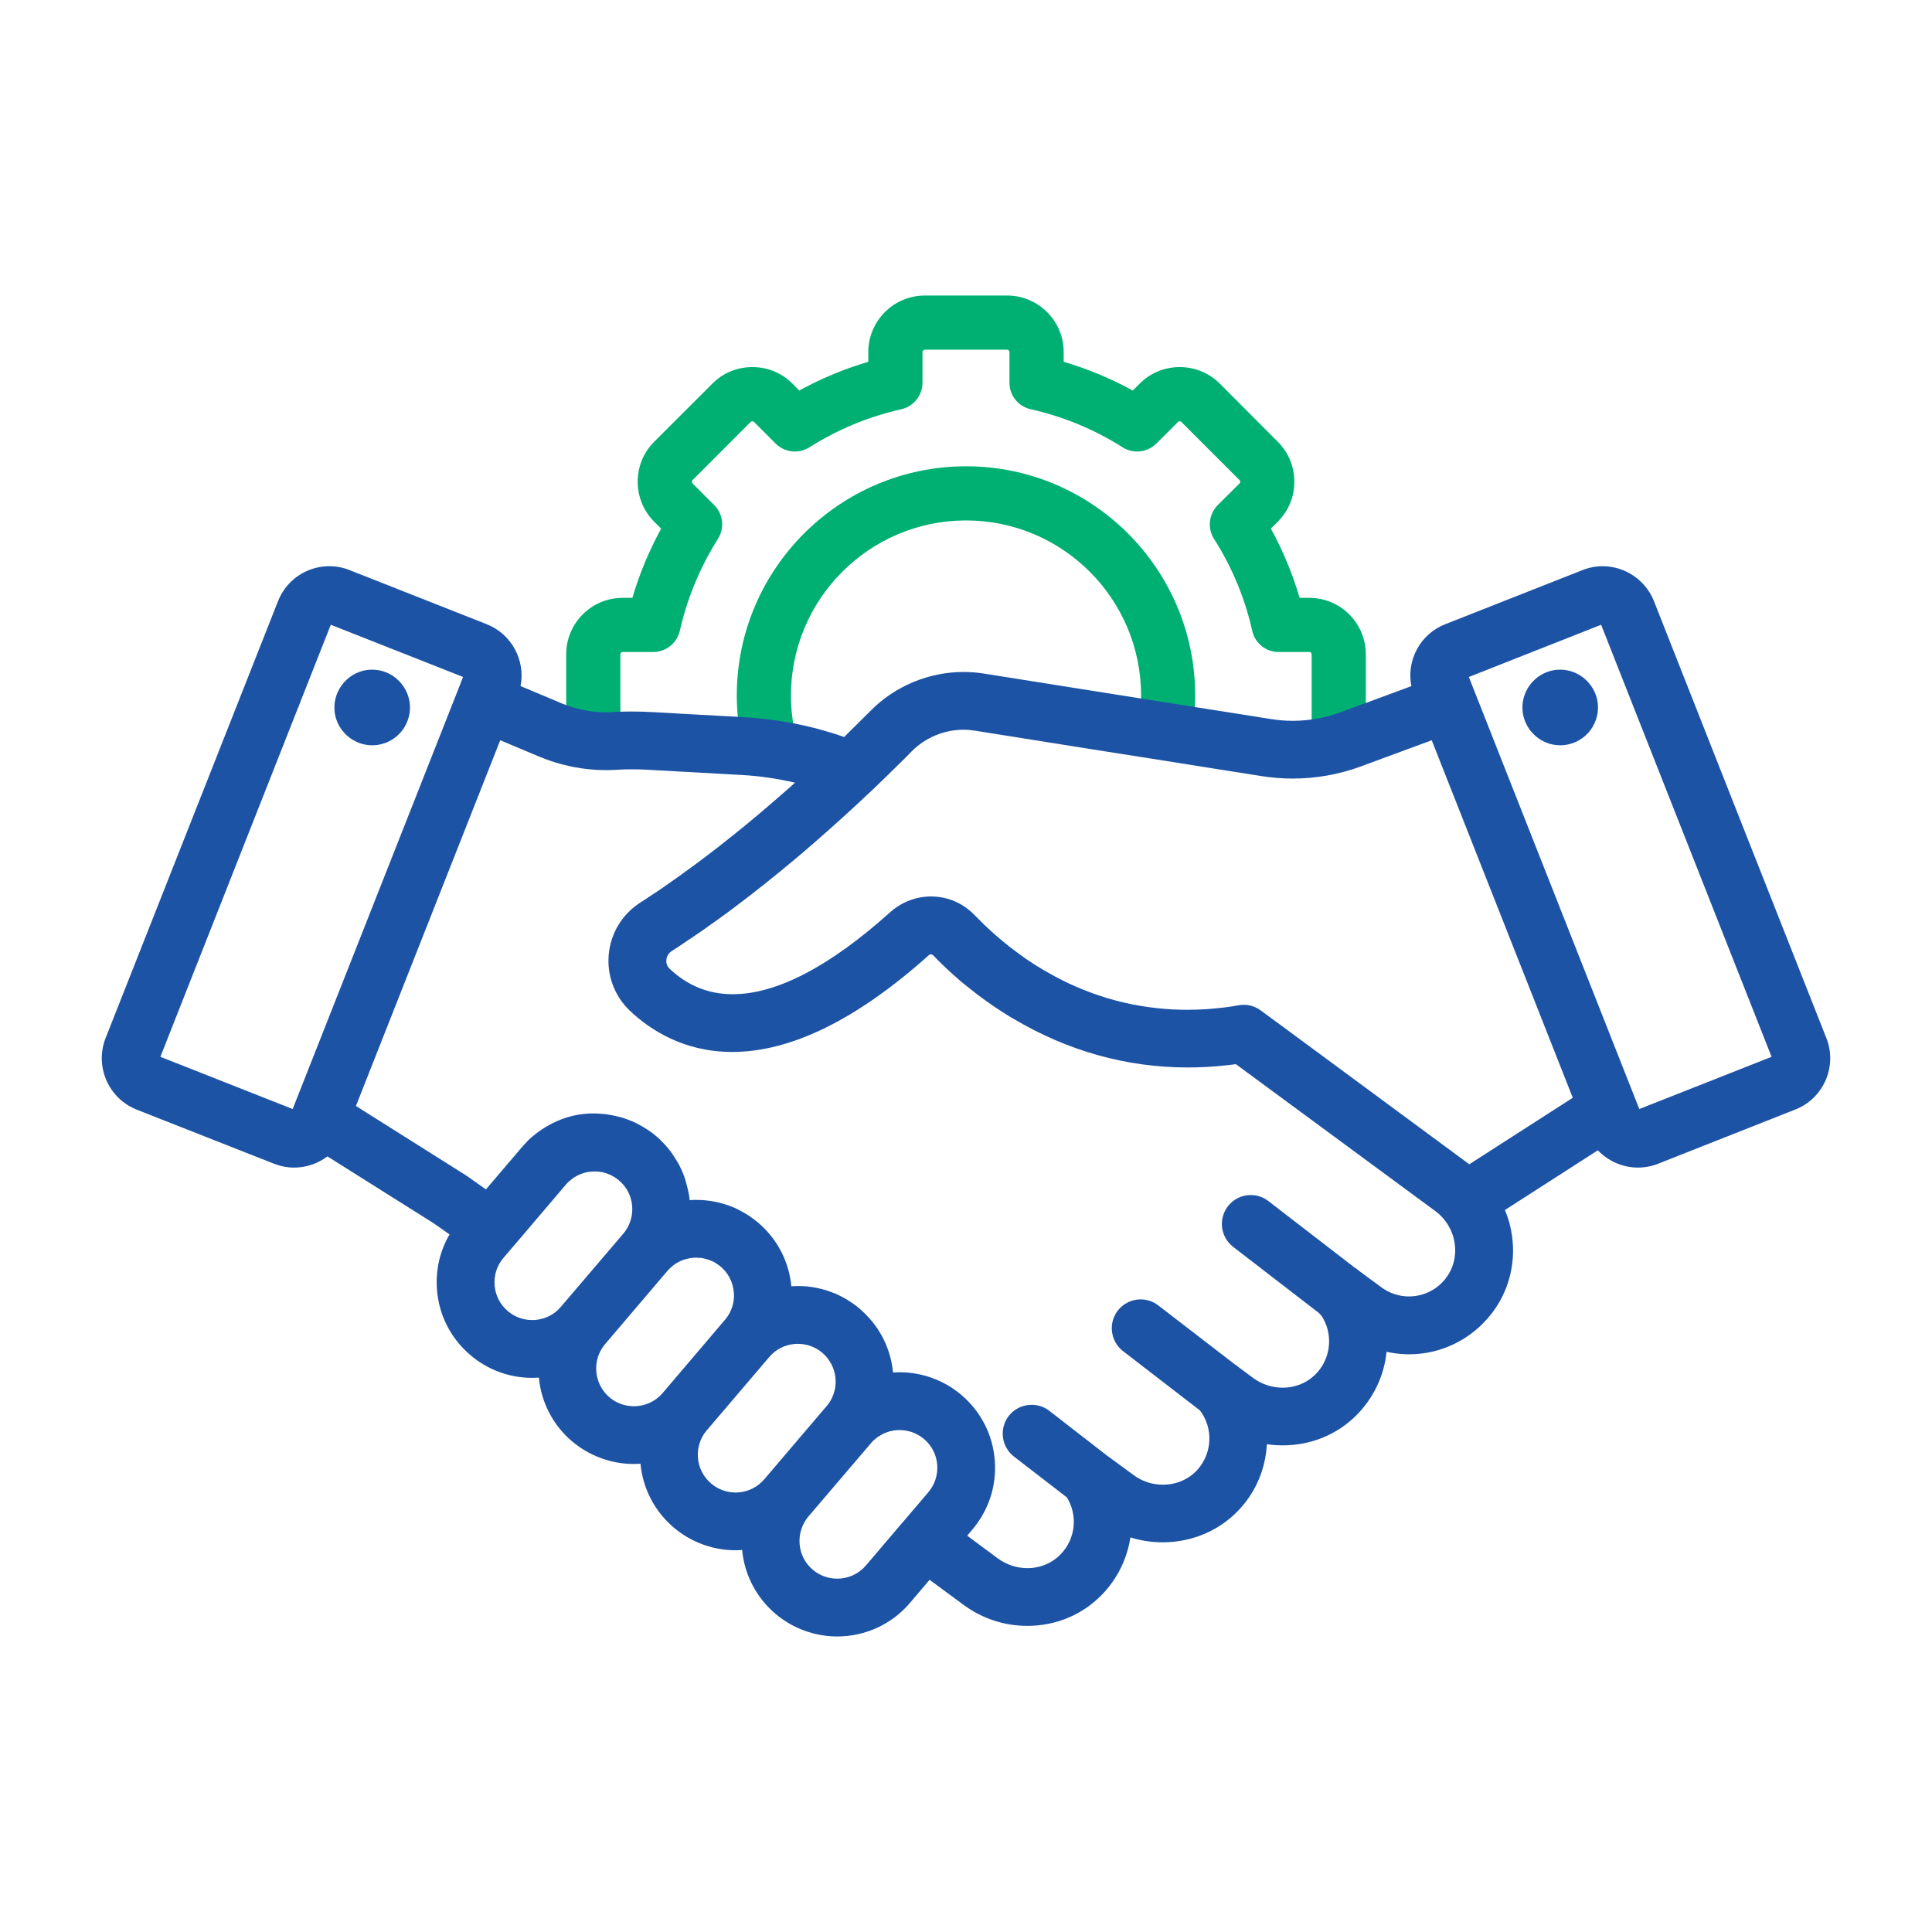 <?xml version="1.0" encoding="UTF-8"?>
<svg id="Layer_1" xmlns="http://www.w3.org/2000/svg" version="1.1" viewBox="0 0 1080 1080">
  <!-- Generator: Adobe Illustrator 29.7.1, SVG Export Plug-In . SVG Version: 2.1.1 Build 8)  -->
  <g>
    <path d="M411.873,388.774c0-70.616,57.503-128.119,128.158-128.119s128.08,57.503,128.08,128.119c0,8.021-.81,16.352-2.429,24.76l-.618,3.124-3.2.232h-28.038l1.195-4.782c1.89-7.713,2.854-15.581,2.854-23.333,0-53.955-43.889-97.845-97.844-97.845s-97.883,43.89-97.883,97.845c0,7.868.964,15.697,2.854,23.295l1.234,4.821h-31.239l-.618-3.124c-1.697-8.485-2.506-16.816-2.506-24.991v-.002Z" fill="#00b073"/>
    <path d="M316.497,416.89v-51.14c0-17.394,14.154-31.548,31.547-31.548h5.477c3.895-13.344,9.295-26.302,16.044-38.682l-3.895-3.895c-12.264-12.341-12.264-32.358-.039-44.622l32.627-32.589c5.901-5.939,13.846-9.218,22.33-9.218s16.352,3.279,22.33,9.179l3.857,3.934c12.38-6.788,25.415-12.188,38.605-16.044v-5.476c0-17.394,14.192-31.586,31.625-31.586h45.971c17.432,0,31.625,14.192,31.625,31.586v5.476c13.344,3.895,26.302,9.295,38.644,16.044l3.934-3.934c5.901-5.901,13.807-9.179,22.253-9.179s16.352,3.24,22.33,9.141l32.55,32.627c5.978,5.978,9.257,13.961,9.218,22.408,0,8.407-3.279,16.314-9.257,22.253l-3.857,3.857c6.711,12.225,12.111,25.261,16.083,38.72h5.438c17.394,0,31.547,14.155,31.547,31.548v51.14h-30.274v-51.14c0-.733-.54-1.273-1.273-1.273h-17.162c-7.135,0-13.19-4.859-14.771-11.84-4.126-18.319-11.3-35.636-21.405-51.448-3.741-6.017-2.893-13.769,2.121-18.86l12.187-12.11c.27-.27.386-.578.386-.926s-.154-.694-.424-.926l-32.551-32.55c-.193-.193-.462-.347-.848-.347-.308,0-.694.116-.887.347l-12.225,12.187c-2.97,2.854-6.749,4.396-10.722,4.396-2.854,0-5.669-.81-8.099-2.352-15.889-10.066-33.206-17.201-51.371-21.289-6.98-1.582-11.878-7.636-11.878-14.771v-17.201c0-.733-.54-1.312-1.312-1.312h-46.01c-.656,0-1.312.656-1.312,1.312v17.201c0,7.019-4.975,13.267-11.801,14.771-18.319,4.126-35.597,11.3-51.448,21.328-2.507,1.542-5.246,2.313-8.061,2.313-4.011,0-7.829-1.542-10.721-4.396l-12.187-12.187c-.154-.193-.463-.347-.887-.347-.347,0-.656.116-.887.347l-32.551,32.589c-.231.193-.347.462-.347.848s.116.733.309.926l12.187,12.187c5.014,5.052,5.862,12.766,2.121,18.744-10.028,15.928-17.239,33.244-21.366,51.525-1.581,6.865-7.791,11.84-14.81,11.84h-17.162c-.733,0-1.273.578-1.273,1.273v51.14h-30.275.002Z" fill="#00b073"/>
  </g>
  <g id="g559">
    <g id="g597">
      <g id="path599">
        <path d="M389.892,703.065c-.339-.039-.678-.039-1.018-.039-.49,0-.943.039-1.433.075-.075,0-.151,0-.226.039.641-.039,1.207-.075,1.885-.075.34,0,.641,0,.98.037l-.189-.037h.001ZM393.059,703.365h-.226c.189.039.415.077.603.114l-.377-.114h0Z" fill="#1d53a5"/>
      </g>
    </g>
    <g id="g601">
      <g id="path603">
        <path d="M685.15,595.556h-.075v.039c.189,0,.415-.039.641-.075-.188,0-.377.037-.566.037h0Z" fill="#1d53a5"/>
      </g>
    </g>
    <g id="g605">
      <g id="path607">
        <path d="M392.682,703.328l.037.037h.113c-.038-.037-.113-.037-.151-.037h.001ZM392.682,703.328l.037.037h.113c-.038-.037-.113-.037-.151-.037h.001ZM392.682,703.328l.037.037h.113c-.038-.037-.113-.037-.151-.037h.001ZM469.796,724.482c.377.19.717.377,1.056.565v-.037c-.339-.151-.679-.339-1.056-.528ZM469.796,724.482c.377.19.717.377,1.056.565v-.037c-.339-.151-.679-.339-1.056-.528ZM392.682,703.328l.037.037h.113c-.038-.037-.113-.037-.151-.037h.001ZM392.682,703.328l.037.037h.113c-.038-.037-.113-.037-.151-.037h.001ZM469.796,724.482c.377.19.717.377,1.056.565v-.037c-.339-.151-.679-.339-1.056-.528ZM469.796,724.482c.377.19.717.377,1.056.565v-.037c-.339-.151-.679-.339-1.056-.528ZM392.682,703.328l.037.037h.113c-.038-.037-.113-.037-.151-.037h.001ZM392.682,703.328l.037.037h.113c-.038-.037-.113-.037-.151-.037h.001ZM469.796,724.482c.377.19.717.377,1.056.565v-.037c-.339-.151-.679-.339-1.056-.528ZM469.796,724.482c.377.19.717.377,1.056.565v-.037c-.339-.151-.679-.339-1.056-.528ZM392.682,703.328l.037.037h.113c-.038-.037-.113-.037-.151-.037h.001ZM392.682,703.328l.037.037h.113c-.038-.037-.113-.037-.151-.037h.001ZM469.796,724.482c.377.19.717.377,1.056.565v-.037c-.339-.151-.679-.339-1.056-.528ZM469.796,724.482c.377.19.717.377,1.056.565v-.037c-.339-.151-.679-.339-1.056-.528ZM392.682,703.328l.037.037h.113c-.038-.037-.113-.037-.151-.037h.001ZM392.682,703.328l.037.037h.113c-.038-.037-.113-.037-.151-.037h.001ZM469.796,724.482c.377.19.717.377,1.056.565v-.037c-.339-.151-.679-.339-1.056-.528ZM469.796,724.482c.377.19.717.377,1.056.565v-.037c-.339-.151-.679-.339-1.056-.528ZM392.682,703.328l.037.037h.113c-.038-.037-.113-.037-.151-.037h.001ZM392.682,703.328l.037.037h.113c-.038-.037-.113-.037-.151-.037h.001ZM469.796,724.482c.377.19.717.377,1.056.565v-.037c-.339-.151-.679-.339-1.056-.528ZM469.796,724.482c.377.19.717.377,1.056.565v-.037c-.339-.151-.679-.339-1.056-.528ZM392.682,703.328l.037.037h.113c-.038-.037-.113-.037-.151-.037h.001ZM392.682,703.328l.037.037h.113c-.038-.037-.113-.037-.151-.037h.001ZM469.796,724.482c.377.19.717.377,1.056.565v-.037c-.339-.151-.679-.339-1.056-.528ZM469.796,724.482c.377.19.717.377,1.056.565v-.037c-.339-.151-.679-.339-1.056-.528ZM392.682,703.328l.037.037h.113c-.038-.037-.113-.037-.151-.037h.001ZM392.682,703.328l.037.037h.113c-.038-.037-.113-.037-.151-.037h.001ZM469.796,724.482c.377.19.717.377,1.056.565v-.037c-.339-.151-.679-.339-1.056-.528ZM469.796,724.482c.377.19.717.377,1.056.565v-.037c-.339-.151-.679-.339-1.056-.528ZM392.682,703.328l.037.037h.113c-.038-.037-.113-.037-.151-.037h.001ZM392.682,703.328l.037.037h.113c-.038-.037-.113-.037-.151-.037h.001ZM469.796,724.482c.377.19.717.377,1.056.565v-.037c-.339-.151-.679-.339-1.056-.528ZM469.796,724.482c.377.19.717.377,1.056.565v-.037c-.339-.151-.679-.339-1.056-.528ZM392.682,703.328l.037.037h.113c-.038-.037-.113-.037-.151-.037h.001ZM392.682,703.328l.037.037h.113c-.038-.037-.113-.037-.151-.037h.001ZM469.796,724.482c.377.19.717.377,1.056.565v-.037c-.339-.151-.679-.339-1.056-.528ZM392.682,703.328l.037.037h.113c-.038-.037-.113-.037-.151-.037h.001ZM469.796,724.482c.377.19.717.377,1.056.565v-.037c-.339-.151-.679-.339-1.056-.528ZM469.796,724.482c.377.19.717.377,1.056.565v-.037c-.339-.151-.679-.339-1.056-.528ZM392.682,703.328l.037.037h.113c-.038-.037-.113-.037-.151-.037h.001ZM392.682,703.328l.037.037h.113c-.038-.037-.113-.037-.151-.037h.001ZM469.796,724.482c.377.19.717.377,1.056.565v-.037c-.339-.151-.679-.339-1.056-.528ZM469.796,724.482c.377.19.717.377,1.056.565v-.037c-.339-.151-.679-.339-1.056-.528ZM392.682,703.328l.037.037h.113c-.038-.037-.113-.037-.151-.037h.001ZM392.682,703.328l.037.037h.113c-.038-.037-.113-.037-.151-.037h.001ZM469.796,724.482c.377.19.717.377,1.056.565v-.037c-.339-.151-.679-.339-1.056-.528ZM469.796,724.482c.377.19.717.377,1.056.565v-.037c-.339-.151-.679-.339-1.056-.528ZM392.682,703.328l.037.037h.113c-.038-.037-.113-.037-.151-.037h.001ZM392.682,703.328l.037.037h.113c-.038-.037-.113-.037-.151-.037h.001ZM469.796,724.482c.377.19.717.377,1.056.565v-.037c-.339-.151-.679-.339-1.056-.528ZM469.796,724.482c.377.19.717.377,1.056.565v-.037c-.339-.151-.679-.339-1.056-.528ZM392.682,703.328l.037.037h.113c-.038-.037-.113-.037-.151-.037h.001ZM392.682,703.328l.037.037h.113c-.038-.037-.113-.037-.151-.037h.001ZM469.796,724.482c.377.19.717.377,1.056.565v-.037c-.339-.151-.679-.339-1.056-.528ZM469.796,724.482c.377.19.717.377,1.056.565v-.037c-.339-.151-.679-.339-1.056-.528ZM392.682,703.328l.037.037h.113c-.038-.037-.113-.037-.151-.037h.001ZM392.682,703.328l.037.037h.113c-.038-.037-.113-.037-.151-.037h.001ZM469.796,724.482c.377.19.717.377,1.056.565v-.037c-.339-.151-.679-.339-1.056-.528ZM469.796,724.482c.377.19.717.377,1.056.565v-.037c-.339-.151-.679-.339-1.056-.528ZM392.682,703.328l.037.037h.113c-.038-.037-.113-.037-.151-.037h.001ZM392.682,703.328l.037.037h.113c-.038-.037-.113-.037-.151-.037h.001ZM469.796,724.482c.377.19.717.377,1.056.565v-.037c-.339-.151-.679-.339-1.056-.528ZM469.796,724.482c.377.19.717.377,1.056.565v-.037c-.339-.151-.679-.339-1.056-.528ZM392.682,703.328l.037.037h.113c-.038-.037-.113-.037-.151-.037h.001ZM392.682,703.328l.037.037h.113c-.038-.037-.113-.037-.151-.037h.001ZM469.796,724.482c.377.19.717.377,1.056.565v-.037c-.339-.151-.679-.339-1.056-.528ZM469.796,724.482c.377.19.717.377,1.056.565v-.037c-.339-.151-.679-.339-1.056-.528ZM392.682,703.328l.037.037h.113c-.038-.037-.113-.037-.151-.037h.001ZM392.682,703.328l.037.037h.113c-.038-.037-.113-.037-.151-.037h.001ZM469.796,724.482c.377.19.717.377,1.056.565v-.037c-.339-.151-.679-.339-1.056-.528ZM469.796,724.482c.377.19.717.377,1.056.565v-.037c-.339-.151-.679-.339-1.056-.528ZM392.682,703.328l.037.037h.113c-.038-.037-.113-.037-.151-.037h.001ZM392.682,703.328l.037.037h.113c-.038-.037-.113-.037-.151-.037h.001Z" fill="#1d53a5"/>
        <path d="M378.052,648.424c-.641-1.055-1.32-2.149-2.036-3.206-.415-.641-.867-1.282-1.32-1.885-.302-.414-.641-.829-.98-1.206-.905-1.131-1.848-2.187-2.866-3.167,4.638,4.94,7.24,9.69,8.786,12.217-.49-.943-1.018-1.885-1.583-2.753h0ZM378.052,648.424c-.641-1.055-1.32-2.149-2.036-3.206-.415-.641-.867-1.282-1.32-1.885-.302-.414-.641-.829-.98-1.206-.905-1.131-1.848-2.187-2.866-3.167,4.638,4.94,7.24,9.69,8.786,12.217-.49-.943-1.018-1.885-1.583-2.753h0Z" fill="#1d53a5"/>
        <path d="M359.046,629.684c-.189-.114-.377-.19-.565-.302.377.188.716.414,1.093.641-.151-.112-.339-.226-.528-.339h0ZM359.046,629.684c-.189-.114-.377-.19-.565-.302.377.188.716.414,1.093.641-.151-.112-.339-.226-.528-.339h0Z" fill="#1d53a5"/>
        <path d="M1020.945,580.285l-59.24-150.079-37.143-94.198c-4.6-11.651-16.102-19.495-28.658-19.495-3.921,0-7.692.755-11.313,2.187l-76.699,30.242c-13.99,5.468-21.796,20.211-18.93,34.617l-39.405,14.555c-8.598,3.167-17.686,4.826-26.924,4.826-4.11,0-8.183-.339-12.143-.98l-5.845-.906-5.053-.829-40.197-6.336-5.581-.867-.189-.037-103.585-16.442c-3.771-.602-7.579-.904-11.426-.904-19.42,0-38.388,7.919-51.924,21.682-4.186,4.185-9.163,9.125-14.82,14.669-3.658-1.32-7.467-2.526-11.275-3.583-1.885-.528-3.771-1.057-5.656-1.547h-.037c-5.468-1.357-10.973-2.526-16.554-3.43-7.202-1.208-14.518-2.036-21.833-2.489l-36.955-2.036-6.184-.377-8.447-.453c-4.073-.225-8.07-.339-11.803-.339-3.544,0-7.051.114-10.445.302-1.32.114-2.678.151-4.035.151-8.296,0-16.743-1.734-24.398-4.901l-23.266-9.768c2.866-14.329-4.977-29.073-18.892-34.578l-76.661-30.242c-3.658-1.471-7.466-2.187-11.388-2.187-4.224,0-8.334.867-12.255,2.565-7.504,3.281-13.349,9.315-16.366,16.969l-96.383,244.239c-6.222,15.8,1.584,33.75,17.384,40.008l76.661,30.206c3.695,1.432,7.466,2.187,11.313,2.187,4.223,0,8.334-.869,12.331-2.565,2.262-1.018,4.412-2.263,6.297-3.695l59.429,37.407,8.861,6.222c-5.505,9.352-7.918,20.099-7.013,31.148,1.131,14.214,7.805,27.112,18.703,36.35,9.578,8.182,21.833,12.671,34.428,12.671,1.282,0,2.602-.039,3.809-.114,1.282,13.802,7.919,26.661,18.591,35.635,9.653,8.146,21.908,12.631,34.503,12.631,1.207,0,2.489-.037,3.695-.149.679,6.899,2.564,13.386,5.619,19.344,3.168,6.185,7.542,11.69,12.972,16.328,9.691,8.219,21.946,12.706,34.503,12.706,1.282,0,2.488-.074,3.733-.151,1.32,13.953,7.956,26.586,18.628,35.674,9.616,8.144,21.871,12.67,34.541,12.67,15.725,0,30.582-6.864,40.687-18.817l10.936-12.857,19.005,14.027c10.445,7.656,22.738,11.727,35.597,11.727,16.214,0,31.147-6.334,42.12-17.834,8.296-8.674,13.726-19.76,15.536-31.638,5.807,1.847,11.878,2.753,18.1,2.753,16.931,0,32.844-7.052,43.742-19.42,8.711-9.805,13.726-22.248,14.443-35.409,2.903.414,5.882.641,8.786.641,15.725,0,30.317-5.92,41.14-16.704,9.691-9.729,15.649-22.211,16.969-35.599,4.11.906,8.371,1.396,12.595,1.396,17.987,0,34.767-8.258,45.967-22.55,9.616-12.331,13.726-27.753,11.614-43.477-.678-5.054-2.036-9.956-3.997-14.632l51.925-33.372c5.807,6.072,13.952,9.655,22.399,9.655,3.884,0,7.654-.718,11.313-2.151l76.624-30.279c7.654-2.942,13.688-8.825,17.007-16.367,3.281-7.579,3.432-15.987.415-23.605l-.003-.002ZM163.603,619.955l-73.946-29.187,95.252-241.523,73.946,29.185-3.205,8.182-92.047,233.342h0ZM313.607,730.44c-3.658,4.375-8.71,6.94-14.442,7.429-.452.037-.943.037-1.433.037h-.302c-5.053,0-9.729-1.734-13.537-4.977-4.337-3.659-6.939-8.748-7.391-14.367s1.244-11.086,4.902-15.347l4.977-5.846.226-.226,29.677-34.88c.905-1.092,1.96-2.073,3.356-3.128.189-.19.377-.302.829-.643.226-.149.415-.263.641-.377l.415-.225.226-.19.339-.151.302-.188c.264-.151.528-.302.905-.49.151-.075.339-.19.678-.302.377-.151.717-.341,1.131-.414l.566-.226h.113l.34-.151c.566-.19,1.169-.341,1.772-.453.716-.151,1.433-.302,2.15-.339h.452l.226-.075h1.018c.264-.075.452-.075.716-.075h.226c.528,0,1.018.075,1.772.151.453,0,.905.037,1.358.151l.226.037h.226c.453.075.905.151,1.659.414.452.114.98.265,1.584.492.038,0,.038.037.075.037.075.039.188.039.264.112.98.302,1.96.794,3.054,1.434.038,0,.075,0,.113.037.528.302.98.604,1.471.981.528.376,1.056.792,1.508,1.169,4.336,3.62,6.938,8.711,7.391,14.329.452,5.618-1.32,11.125-4.902,15.385l-34.88,40.876h.003ZM370.472,778.669c-3.997,4.714-9.88,7.429-16.102,7.429-5.016,0-9.88-1.734-13.65-4.979-8.861-7.542-9.993-20.852-2.489-29.714l34.843-40.951c.528-.604,1.094-1.169,1.697-1.698.528-.528,1.018-1.018,1.81-1.583.641-.49,1.169-.867,1.923-1.245.603-.377,1.206-.716,2.111-1.094.566-.263,1.131-.451,1.772-.678l.113-.039.264-.037.113-.075c.528-.19,1.093-.341,1.848-.453.038-.039.075-.039.113-.039.716-.188,1.432-.3,2.111-.339.113-.037.188-.037.264-.037.075-.039.151-.039.226-.039.49-.037.943-.075,1.433-.075.339,0,.679,0,1.018.039l.189.037h.038l.151.039h1.207c.377.037.716.112,1.131.151l.038.037h.038c.037,0,.113,0,.151.037h.226l.377.114s.075,0,.189.037c.264.039.716.151.829.19.113.037.264.075.377.112l.528.19h.151c.151.037.905.339.905.339.452.151.905.302,1.357.528l.49.188c.49.188.98.49,1.433.755,1.094.678,2.187,1.432,3.167,2.224,4.299,3.659,6.901,8.75,7.353,14.406.188,1.771.075,3.62-.226,5.391-.189,1.057-.452,2.073-.792,3.016-.829,2.528-2.15,4.791-3.695,6.676l-.189.188-34.843,40.951h.002ZM427.299,826.86c-3.658,4.299-8.749,6.94-14.329,7.393-.566.037-1.169.075-1.772.075-4.978,0-9.842-1.773-13.651-5.016-4.298-3.659-6.938-8.75-7.391-14.367-.452-5.619,1.282-11.125,4.902-15.347l34.88-40.914c3.62-4.336,8.71-6.94,14.329-7.391.565-.075,1.169-.075,1.734-.075,5.053,0,9.804,1.734,13.65,4.977,4.299,3.695,6.939,8.786,7.391,14.367.188,1.849.075,3.695-.226,5.505-.226,1.206-.566,2.414-.98,3.544-.829,2.3-2.074,4.45-3.469,6.071l-.151.19-34.918,40.988h.001ZM518.968,834.139l-13.915,16.328-.188.19-20.74,24.36c-3.997,4.75-9.88,7.464-16.102,7.464-5.053,0-9.88-1.771-13.65-4.977-4.337-3.657-6.939-8.748-7.391-14.367-.453-5.618,1.32-11.086,4.902-15.385l34.918-40.912c.867-1.094,1.923-2.112,3.318-3.13.226-.188.415-.302.867-.641.226-.151.415-.265.641-.377l.415-.226.226-.188.377-.151.302-.226c.264-.151.49-.263.716-.377l.34-.188.226-.075.226-.114c.49-.226,1.055-.414,1.622-.602l.49-.19c.566-.188,1.169-.339,1.999-.49.678-.19,1.282-.263,1.961-.302l.377-.075h.339l.151.037.377-.074h.226l.188-.039h.905c.566,0,1.094.039,1.848.112.453.039.905.077,1.358.19l.415.039c.452.074.867.188,1.546.376.641.114,1.244.302,1.885.567,1.131.414,2.187.943,3.356,1.583.528.263.98.602,1.508.98.528.377,1.056.755,1.508,1.131,4.299,3.659,6.939,8.75,7.391,14.367.453,5.619-1.32,11.086-4.94,15.385l.002-.003ZM808.193,714.604c-5.015,6.448-12.519,10.105-20.589,10.105-5.581,0-10.936-1.771-15.498-5.167l-12.897-9.501-.302-.265-.151-.112-.716-.643h-.226l-48.757-37.594c-2.866-2.224-6.26-3.393-9.88-3.393-5.053,0-9.729,2.3-12.783,6.297-2.602,3.393-3.771,7.617-3.243,11.878.566,4.299,2.753,8.107,6.185,10.786l46.796,36.086c.151.112.34.226.528.377.038.037.113.074.151.112.792.641,1.396,1.357,1.885,1.961,0,.037.038.037.038.037.415.567.679,1.057.868,1.359.113.226.188.376.188.376,5.505,10.031,3.809,22.776-4.487,31.036-4.751,4.75-11.275,7.391-18.289,7.391-5.882,0-11.727-1.924-16.44-5.393,0,0-8.824-6.56-8.9-6.638l-.943-.829h-.226l-43.026-33.146c-2.866-2.187-6.259-3.357-9.88-3.357-5.015,0-9.691,2.302-12.783,6.299-5.392,7.05-4.072,17.193,2.979,22.625l42.988,33.146c7.466,9.803,6.976,23.605-1.244,32.995-4.789,5.428-11.879,8.521-19.458,8.521-5.957,0-11.651-1.849-16.44-5.43l-15.234-11.162-31.826-24.7c-2.866-2.224-6.26-3.355-9.918-3.355-5.015,0-9.653,2.261-12.783,6.222-5.43,7.089-4.111,17.271,2.941,22.701l29.601,22.852c6.185,10.105,4.827,23.039-3.393,31.675-4.865,5.052-11.501,7.844-18.741,7.844-5.921,0-11.615-1.885-16.479-5.432l-17.119-12.706,2.865-3.432c9.239-10.898,13.689-24.698,12.52-38.878-1.131-14.216-7.768-27.112-18.666-36.388-9.616-8.146-21.909-12.67-34.541-12.67-1.244,0-2.527.037-3.658.151-1.131-12.067-6.373-23.417-14.744-31.94-.641-.716-1.357-1.396-1.848-1.847-.452-.416-.905-.83-1.32-1.208l-.226-.226c-.151-.188-.377-.377-.603-.527-.754-.643-1.546-1.245-2.337-1.885-1.471-1.057-3.055-2.112-4.563-3.055,0,0-.151-.114-.452-.265-.716-.414-1.471-.829-2.225-1.245h-.038c-.339-.188-.679-.376-1.056-.565-.339-.149-.679-.339-1.093-.527-.189-.114-.453-.265-.717-.377-.226-.114-.452-.188-.679-.302-.905-.377-1.885-.755-2.866-1.094-2.451-.906-4.977-1.62-7.428-2.149-1.734-.377-3.582-.679-5.656-.906-1.697-.151-3.431-.226-5.166-.226-1.282,0-2.489.039-3.808.151-1.32-13.951-7.957-26.584-18.628-35.634-3.092-2.602-6.411-4.828-10.031-6.713l-.528-.263c-.528-.302-1.055-.565-1.584-.792-1.395-.641-2.866-1.245-4.298-1.773-2.225-.792-4.45-1.432-6.712-1.922-.867-.19-1.81-.341-2.828-.528-.829-.114-1.697-.226-2.338-.302-.075,0-.151,0-.226-.037-.264,0-.491-.039-.717-.075-.717-.075-1.471-.151-2.262-.19-.415-.037-.792-.037-1.094-.037h-.49c-.603-.039-1.131-.039-1.659-.039-1.055,0-2.074.039-2.753.114-.188,0-.414,0-.716.037,0,0-.038-.829-.264-2.224-.038-.302-.075-.604-.151-.943-.038-.339-.113-.641-.189-1.018-.188-.906-.415-1.961-.716-3.091-.98-4.299-2.489-8.448-4.488-12.294,0,0-.038-.037-.038-.075,0-.037-.038-.037-.038-.075-1.546-2.526-4.148-7.277-8.786-12.217-.679-.716-1.395-1.434-2.111-2.151-1.999-1.847-4.337-3.732-7.014-5.467-.339-.226-.716-.49-1.093-.679-.226-.151-.49-.339-.754-.49-.113-.075-.188-.112-.302-.151-.377-.226-.717-.453-1.093-.641-.491-.263-.98-.565-1.509-.83-.565-.376-1.206-.678-1.81-.943-.678-.302-1.32-.565-1.999-.867h-.038c-1.357-.602-2.639-1.094-3.959-1.508-.038-.037-.113-.037-.151-.075-.038,0-.075-.039-.113-.039-.603-.188-1.169-.376-1.734-.527-.113-.039-.264-.075-.377-.114-.075,0-.151-.037-.226-.037-6.335-1.698-11.916-2.036-14.932-2.036-1.546,0-2.451.075-2.451.075-18.025.83-30.356,11.539-33.862,14.932-.642.679-.98,1.055-.98,1.055-.905.906-1.773,1.885-2.678,2.905l-19.948,23.417-.075.112-10.861-7.693-61.804-38.953,80.658-204.455,22.098,9.276c11.652,4.865,24.397,7.428,36.992,7.428,2.036,0,4.035-.075,6.033-.188,2.715-.19,5.619-.263,8.484-.263,3.13,0,6.448.074,9.842.3l51.585,2.867c5.279.302,10.483.829,15.385,1.583,4.864.716,9.653,1.622,14.367,2.714-.943.869-1.923,1.773-2.941,2.64-2.187,1.924-4.337,3.81-6.599,5.77,0,0-3.582,3.13-5.43,4.675-.113.112-.226.226-.415.377-3.356,2.904-6.75,5.732-10.219,8.597-2.828,2.377-5.656,4.638-8.56,6.976-2.866,2.302-5.77,4.601-8.749,6.938-1.961,1.51-3.96,3.055-5.996,4.601-1.999,1.547-3.997,3.055-6.071,4.563-6.373,4.714-12.746,9.315-19.005,13.612-1.961,1.359-3.96,2.716-6.071,4.036-1.659,1.169-3.394,2.3-5.091,3.393l-1.282.83c-10.106,6.448-16.554,17.006-17.685,28.959-1.094,11.802,3.205,23.266,11.765,31.487,11.087,10.521,30.016,23.078,57.242,23.078,32.92,0,69.874-18.177,110.109-54.263.226-.151.377-.188.452-.226l.566-.075c.339,0,.603.075,1.131.453,1.546,1.62,3.242,3.318,5.052,5.091.792.792,1.622,1.583,2.452,2.337,1.998,1.885,4.185,3.885,6.561,5.921l1.093.943c1.131.98,2.3,1.961,3.545,2.904,6.938,5.693,13.839,10.633,21.003,15.159,1.659,1.094,3.432,2.149,5.204,3.167,30.431,18.063,63.275,27.263,97.59,27.263,6.901,0,13.99-.377,21.003-1.169h.075c.189,0,.377-.037.566-.037.188-.039.415-.039.603-.075.565-.075,1.169-.151,1.772-.226.943-.114,1.848-.226,2.79-.339l111.391,82.053c5.996,4.375,9.992,11.125,10.973,18.477.943,6.976-.867,13.802-5.053,19.195h.001ZM821.354,650.838l-107.055-79-1.206-.867-8.258-6.071c-2.753-2.073-6.146-3.206-9.54-3.206-.603,0-1.206.075-1.81.114-.188.037-.377.037-.603.075-.189.037-.34.074-.49.074-.075,0-.151.039-.226.039-.038,0-.113.039-.189.039-2.301.414-4.638.753-6.863,1.055-2.451.302-4.94.565-7.277.753l-3.055.265c-3.695.263-7.466.377-11.086.377-5.393,0-10.785-.265-16.026-.83-.792-.075-1.584-.151-2.376-.263-.83-.075-1.622-.19-2.489-.302-.302-.039-.641-.075-.98-.151-1.206-.151-2.451-.339-3.771-.565-.151-.039-.302-.039-.452-.075h-.038c-12.255-2.036-24.322-5.656-35.974-10.71-2.715-1.167-5.317-2.375-7.881-3.694-2.564-1.283-5.053-2.604-7.391-3.961l-.905-.49c-.867-.49-1.772-.981-2.715-1.583-2.338-1.396-4.6-2.791-6.788-4.262-1.697-1.094-3.356-2.224-5.091-3.544-.83-.565-1.622-1.131-2.527-1.847-1.546-1.131-3.092-2.263-4.563-3.469-4.676-3.695-9.126-7.58-13.726-11.992-1.093-1.055-2.149-2.149-3.092-3.091l-2.036-2.036c-6.486-6.75-15.121-10.484-24.435-10.484-8.409,0-16.554,3.169-22.889,8.862-33.862,30.393-63.463,45.779-87.974,45.779-13.462,0-25.303-4.789-35.257-14.255-1.772-1.659-1.961-3.62-1.81-4.938.188-2.036,1.244-3.771,2.941-4.903,2.715-1.696,5.392-3.508,8.031-5.316,5.77-3.771,11.69-7.919,18.1-12.557,3.13-2.226,6.222-4.526,9.276-6.825,10.86-8.146,22.286-17.234,33.9-27l.415-.339c1.055-.867,2.036-1.734,3.092-2.602l3.318-2.867c8.598-7.391,17.346-15.196,26.886-23.982.151-.188.302-.302.603-.565l5.241-4.94c.905-.83,1.81-1.659,2.753-2.526,5.204-4.94,10.483-10.107,16.63-16.177l2.112-2.075c1.32-1.357,2.639-2.677,3.846-3.922,7.579-7.617,18.1-12.066,28.96-12.066,2.149,0,4.299.188,6.373.527l65.877,10.484,41.479,6.524,11.501,1.847,41.517,6.562c5.694.906,11.539,1.357,17.308,1.357,13.047,0,25.868-2.3,38.086-6.787l39.594-14.63,78.848,199.856-57.844,37.18v-.004ZM916.379,619.955l-95.29-241.525,73.946-29.185,95.29,241.523-73.946,29.187Z" fill="#1d53a5"/>
      </g>
    </g>
    <path d="M225.057,408.079c-3.41,4.535-8.321,7.458-13.868,8.322-1.237.148-2.137.223-3.148.223-10.382,0-19.378-7.796-20.914-18.104-1.612-11.506,6.409-22.263,17.916-23.987,1.125-.15,2.062-.187,3.073-.187,10.345,0,19.303,7.796,20.84,18.104.824,5.472-.562,11.019-3.898,15.629h-.001Z" fill="#1d53a5"/>
    <path d="M889.145,408.079c-3.411,4.535-8.321,7.458-13.868,8.322-1.199.148-2.136.223-3.148.223-10.382,0-19.341-7.796-20.877-18.104-1.649-11.506,6.372-22.263,17.878-23.987,1.125-.15,2.062-.187,3.073-.187,10.345,0,19.34,7.796,20.877,18.104.787,5.472-.599,11.019-3.935,15.629h0Z" fill="#1d53a5"/>
  </g>
  <path d="M292.83,640.431l-22.738,26.47,20.061-23.568c.905-1.016,1.772-1.998,2.677-2.902Z" fill="#00b073"/>
  <path d="M347.771,627.005l.075.039c-.226-.075-.49-.151-.716-.226l.641.188h0Z" fill="#00b073"/>
  <path d="M377.071,650.423c-.641-1.057-1.32-2.151-2.036-3.206.754,1.018,1.358,2.112,2.036,3.206Z" fill="#00b073"/>
  <path d="M383.972,668.825c-.175-1.048-.462-2.059-.698-3.086.281,1.121.523,2.18.698,3.086Z" fill="#00b073"/>
  <path d="M383.255,665.733c-1.018-4.148-2.866-9.617-6.184-15.31,2.866,4.714,4.94,9.878,6.184,15.31Z" fill="#00b073"/>
</svg>
